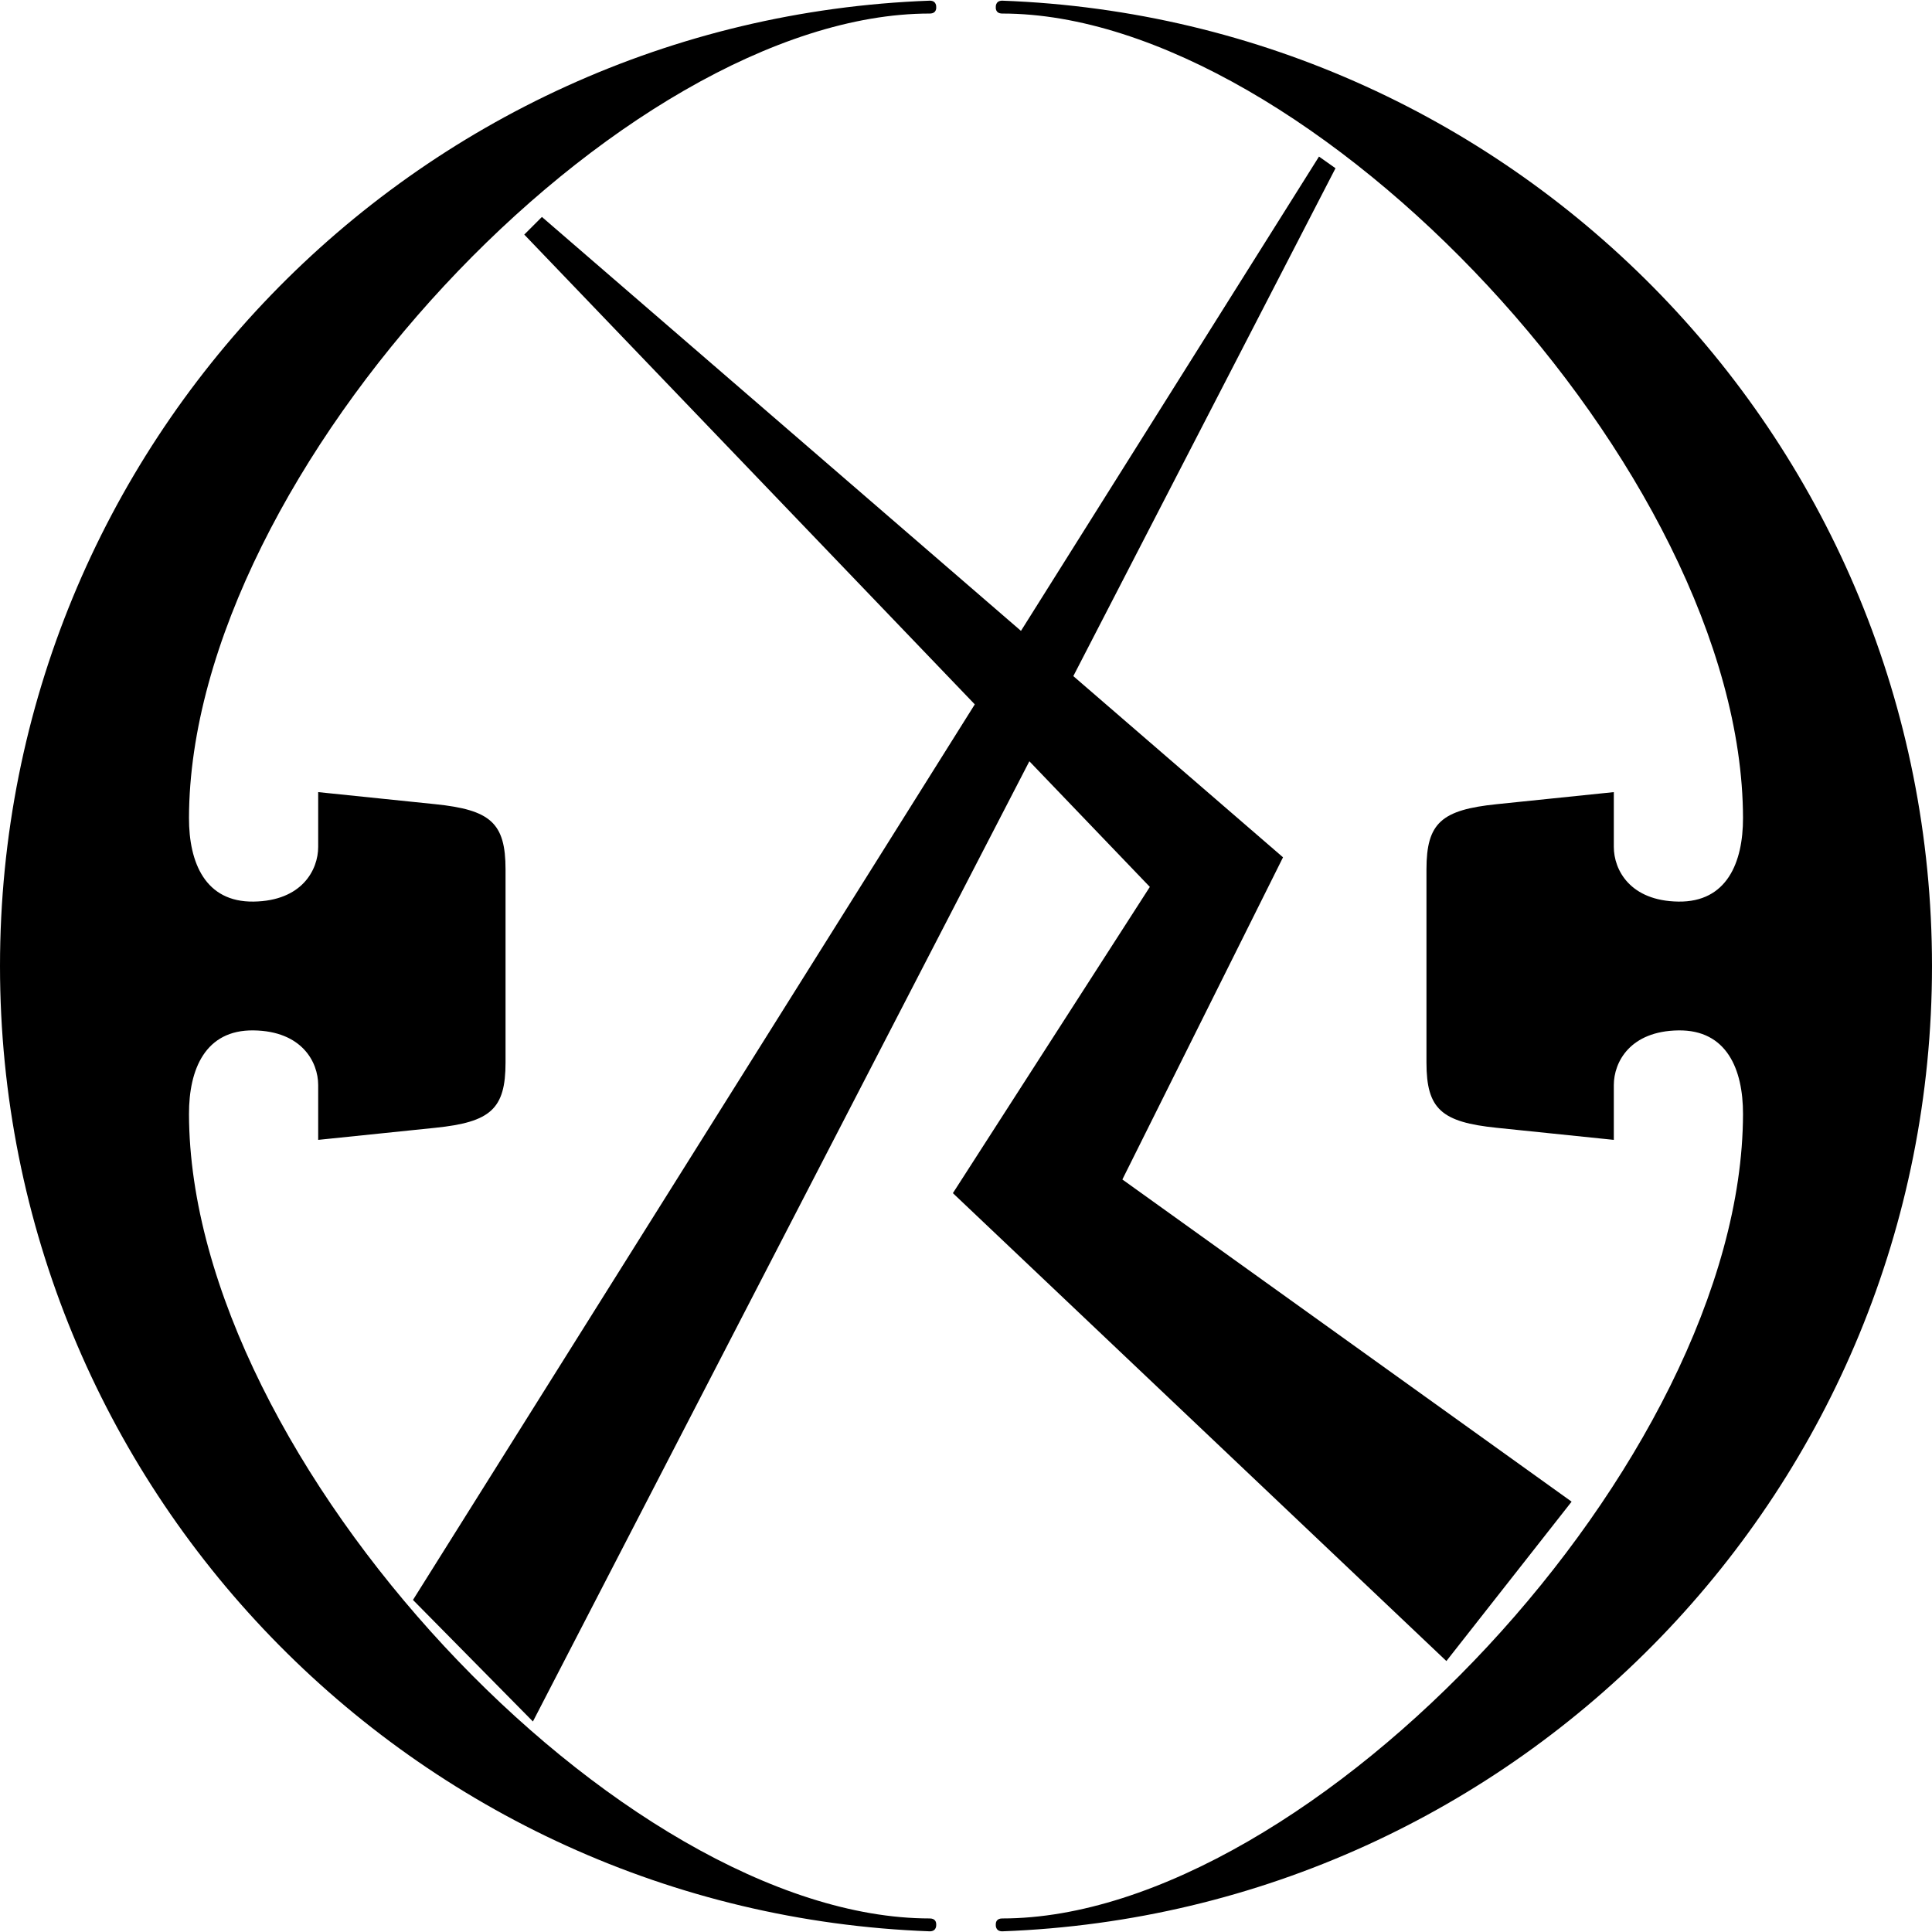 <?xml version="1.0" encoding="UTF-8" standalone="no"?>
<!-- Created with Inkscape (http://www.inkscape.org/) -->

<svg
   xmlns:dc="http://purl.org/dc/elements/1.1/"
   xmlns:cc="http://creativecommons.org/ns#"
   xmlns:rdf="http://www.w3.org/1999/02/22-rdf-syntax-ns#"
   xmlns:svg="http://www.w3.org/2000/svg"
   xmlns="http://www.w3.org/2000/svg"
   xmlns:sodipodi="http://sodipodi.sourceforge.net/DTD/sodipodi-0.dtd"
   xmlns:inkscape="http://www.inkscape.org/namespaces/inkscape"
   width="84.667mm"
   height="84.667mm"
   viewBox="0 0 300 300"
   id="svg4742"
   version="1.1"
   inkscape:version="0.91 r13725"
   sodipodi:docname="Kyutetsu Logo.svg">
  <defs
     id="defs4744" />
  <sodipodi:namedview
     id="base"
     pagecolor="#ffffff"
     bordercolor="#666666"
     borderopacity="1.0"
     inkscape:pageopacity="0.0"
     inkscape:pageshadow="2"
     inkscape:zoom="1.4"
     inkscape:cx="89.13175"
     inkscape:cy="137.69728"
     inkscape:document-units="px"
     inkscape:current-layer="layer1"
     showgrid="false"
     fit-margin-top="0"
     fit-margin-left="0"
     fit-margin-right="0"
     fit-margin-bottom="0"
     inkscape:window-width="1920"
     inkscape:window-height="1001"
     inkscape:window-x="-9"
     inkscape:window-y="-9"
     inkscape:window-maximized="1" />
  <g
     inkscape:label="レイヤー 1"
     inkscape:groupmode="layer"
     id="layer1"
     transform="translate(-192.857,-310.934)">
    <path
       style="display:inline;opacity:1;fill:#000000;fill-opacity:1;stroke:none;stroke-width:3;stroke-linecap:round;stroke-linejoin:round;stroke-miterlimit:4;stroke-dasharray:none;stroke-dashoffset:0;stroke-opacity:0.416"
       d="m 337.228,311.037 c -80.235,2.96 -144.371,68.938 -144.371,149.896 1e-5,80.958 64.136,146.937 144.371,149.896 1.094,3e-5 1.002,-1 1.002,-1 0,0 0.007,-0.062 0.002,-0.156 -0.015,-0.281 -0.151,-0.844 -1.002,-0.844 -47.819,0 -114.902,-71.099 -115.027,-124.896 -0.016,-6.981 2.543,-13.103 10.031,-13 7.488,0.103 10.031,4.895 10.031,8.5 l 0,8.5 18.184,-1.875 c 8.567,-0.883 10.908,-2.896 10.908,-10.125 l 0,-15 0,-15 c 0,-7.229 -2.342,-9.242 -10.908,-10.125 l -18.184,-1.875 0,8.5 c 0,3.605 -2.543,8.397 -10.031,8.5 -7.488,0.103 -10.047,-6.019 -10.031,-13 0.125,-53.797 67.208,-124.896 115.027,-124.896 1.134,0 1,-1 1,-1 0,0 0.092,-1 -1.002,-1 z m 11.258,0 c -1.094,-3e-5 -1.002,1 -1.002,1 0,0 -0.134,1 1,1 47.819,0 114.902,71.099 115.027,124.896 0.016,6.981 -2.543,13.103 -10.031,13 -7.488,-0.103 -10.031,-4.895 -10.031,-8.5 l 0,-8.5 -18.184,1.875 c -8.567,0.883 -10.908,2.896 -10.908,10.125 l 0,15 0,15 c 0,7.229 2.342,9.242 10.908,10.125 l 18.184,1.875 0,-8.5 c 0,-3.605 2.543,-8.397 10.031,-8.5 7.488,-0.103 10.047,6.019 10.031,13 -0.125,53.797 -67.208,124.896 -115.027,124.896 -0.851,0 -0.987,0.562 -1.002,0.844 -0.005,0.094 0.002,0.156 0.002,0.156 0,0 -0.092,1 1.002,1 80.235,-2.96 144.371,-68.938 144.371,-149.896 -1e-5,-80.958 -64.136,-146.937 -144.371,-149.896 z m 49.184,24.209 -46.277,73.65 -74.389,-64.277 -2.74,2.74 69.957,72.949 -87.238,139.062 18.625,18.875 77.088,-149.102 18.707,19.508 -30.582,47.553 76.631,72.656 19.445,-24.749 -69.758,-50.028 24.945,-50.027 -32.562,-28.137 40.711,-78.861 z"
       id="path4644"
       inkscape:connector-curvature="0"
       sodipodi:nodetypes="cscccssssccscsccssssccccssssccscsccsssscccscccccccccccccccccc" />
  </g>
</svg>
